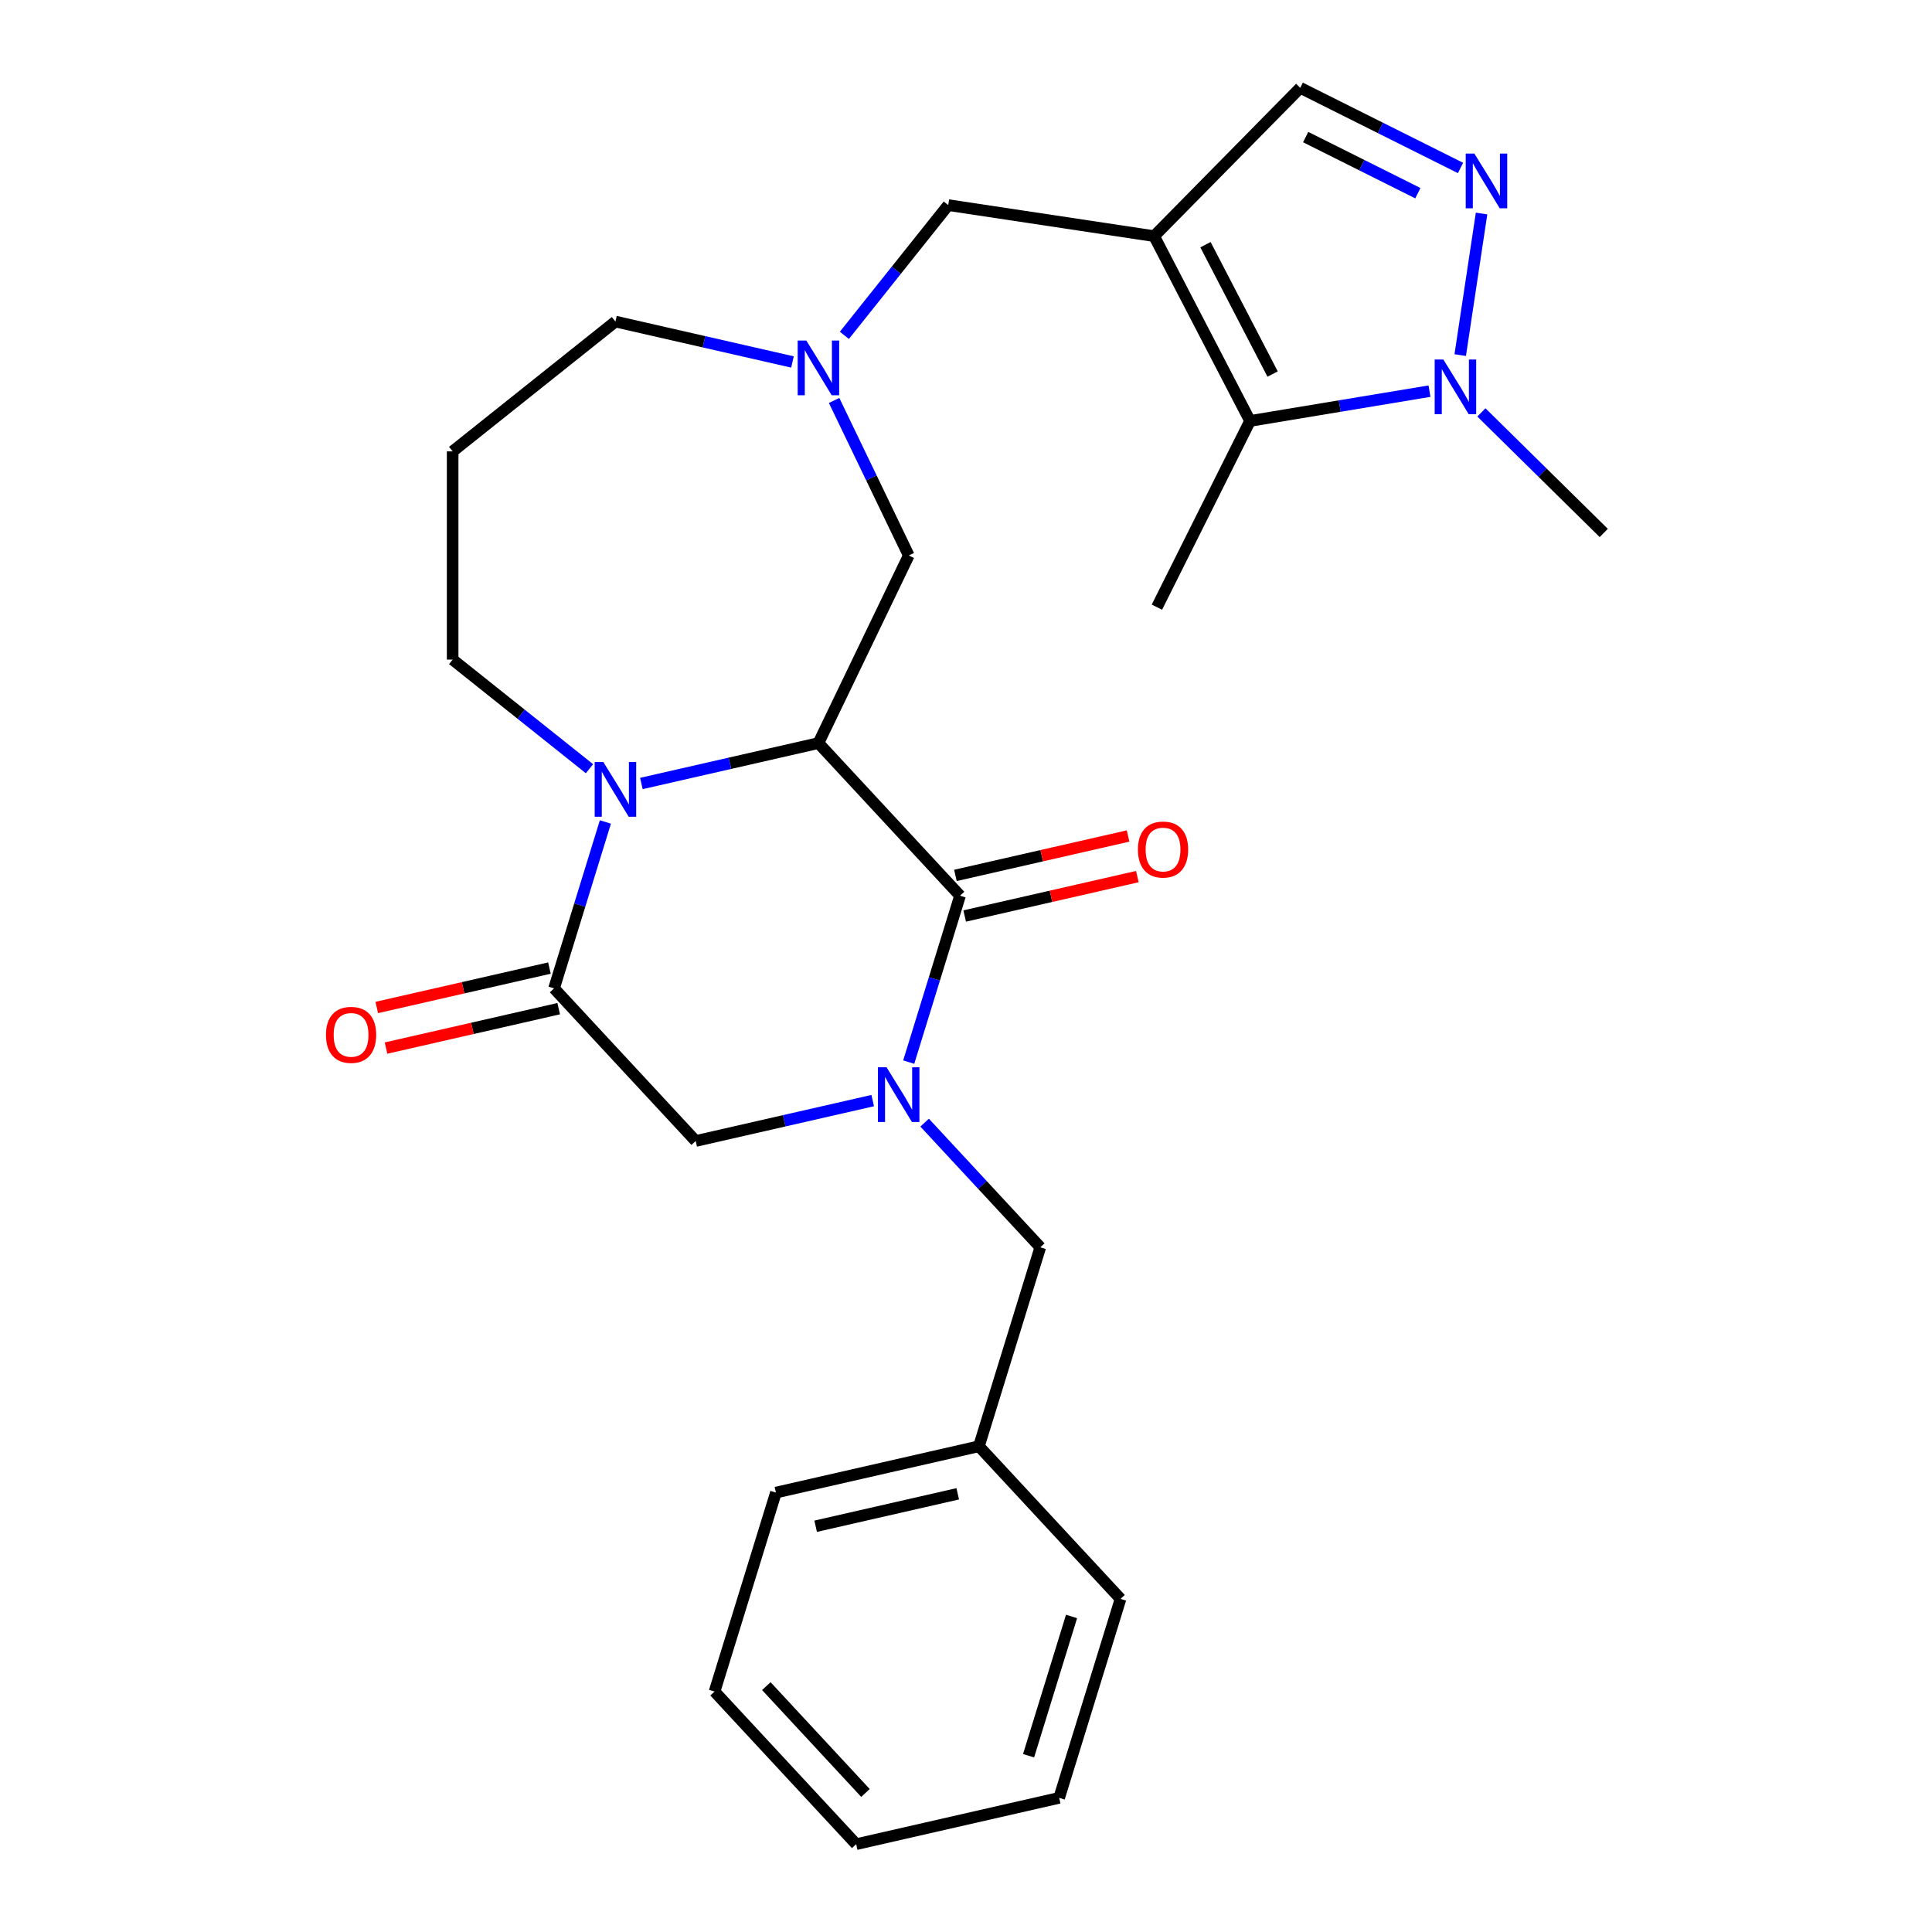 <?xml version='1.0' encoding='iso-8859-1'?>
<svg version='1.1' baseProfile='full'
              xmlns='http://www.w3.org/2000/svg'
                      xmlns:rdkit='http://www.rdkit.org/xml'
                      xmlns:xlink='http://www.w3.org/1999/xlink'
                  xml:space='preserve'
width='1000px' height='1000px' viewBox='0 0 1000 1000'>
<!-- END OF HEADER -->
<rect style='opacity:1.0;fill:#FFFFFF;stroke:none' width='1000' height='1000' x='0' y='0'> </rect>
<path class='bond-0' d='M 423.615,384.617 L 496.917,463.618' style='fill:none;fill-rule:evenodd;stroke:#000000;stroke-width:6px;stroke-linecap:butt;stroke-linejoin:miter;stroke-opacity:1' />
<path class='bond-2' d='M 423.615,384.617 L 377.798,395.074' style='fill:none;fill-rule:evenodd;stroke:#000000;stroke-width:6px;stroke-linecap:butt;stroke-linejoin:miter;stroke-opacity:1' />
<path class='bond-2' d='M 377.798,395.074 L 331.982,405.532' style='fill:none;fill-rule:evenodd;stroke:#0000FF;stroke-width:6px;stroke-linecap:butt;stroke-linejoin:miter;stroke-opacity:1' />
<path class='bond-11' d='M 423.615,384.617 L 470.375,287.52' style='fill:none;fill-rule:evenodd;stroke:#000000;stroke-width:6px;stroke-linecap:butt;stroke-linejoin:miter;stroke-opacity:1' />
<path class='bond-1' d='M 496.917,463.618 L 483.634,506.681' style='fill:none;fill-rule:evenodd;stroke:#000000;stroke-width:6px;stroke-linecap:butt;stroke-linejoin:miter;stroke-opacity:1' />
<path class='bond-1' d='M 483.634,506.681 L 470.35,549.745' style='fill:none;fill-rule:evenodd;stroke:#0000FF;stroke-width:6px;stroke-linecap:butt;stroke-linejoin:miter;stroke-opacity:1' />
<path class='bond-14' d='M 499.315,474.124 L 544.002,463.925' style='fill:none;fill-rule:evenodd;stroke:#000000;stroke-width:6px;stroke-linecap:butt;stroke-linejoin:miter;stroke-opacity:1' />
<path class='bond-14' d='M 544.002,463.925 L 588.689,453.725' style='fill:none;fill-rule:evenodd;stroke:#FF0000;stroke-width:6px;stroke-linecap:butt;stroke-linejoin:miter;stroke-opacity:1' />
<path class='bond-14' d='M 494.519,453.111 L 539.206,442.911' style='fill:none;fill-rule:evenodd;stroke:#000000;stroke-width:6px;stroke-linecap:butt;stroke-linejoin:miter;stroke-opacity:1' />
<path class='bond-14' d='M 539.206,442.911 L 583.892,432.712' style='fill:none;fill-rule:evenodd;stroke:#FF0000;stroke-width:6px;stroke-linecap:butt;stroke-linejoin:miter;stroke-opacity:1' />
<path class='bond-13' d='M 478.586,581.078 L 508.52,613.339' style='fill:none;fill-rule:evenodd;stroke:#0000FF;stroke-width:6px;stroke-linecap:butt;stroke-linejoin:miter;stroke-opacity:1' />
<path class='bond-13' d='M 508.52,613.339 L 538.453,645.6' style='fill:none;fill-rule:evenodd;stroke:#000000;stroke-width:6px;stroke-linecap:butt;stroke-linejoin:miter;stroke-opacity:1' />
<path class='bond-28' d='M 451.717,569.666 L 405.901,580.123' style='fill:none;fill-rule:evenodd;stroke:#0000FF;stroke-width:6px;stroke-linecap:butt;stroke-linejoin:miter;stroke-opacity:1' />
<path class='bond-28' d='M 405.901,580.123 L 360.084,590.58' style='fill:none;fill-rule:evenodd;stroke:#000000;stroke-width:6px;stroke-linecap:butt;stroke-linejoin:miter;stroke-opacity:1' />
<path class='bond-4' d='M 313.349,425.452 L 300.065,468.516' style='fill:none;fill-rule:evenodd;stroke:#0000FF;stroke-width:6px;stroke-linecap:butt;stroke-linejoin:miter;stroke-opacity:1' />
<path class='bond-4' d='M 300.065,468.516 L 286.782,511.58' style='fill:none;fill-rule:evenodd;stroke:#000000;stroke-width:6px;stroke-linecap:butt;stroke-linejoin:miter;stroke-opacity:1' />
<path class='bond-16' d='M 305.113,397.884 L 269.702,369.644' style='fill:none;fill-rule:evenodd;stroke:#0000FF;stroke-width:6px;stroke-linecap:butt;stroke-linejoin:miter;stroke-opacity:1' />
<path class='bond-16' d='M 269.702,369.644 L 234.29,341.405' style='fill:none;fill-rule:evenodd;stroke:#000000;stroke-width:6px;stroke-linecap:butt;stroke-linejoin:miter;stroke-opacity:1' />
<path class='bond-3' d='M 597.374,122.227 L 490.808,106.165' style='fill:none;fill-rule:evenodd;stroke:#000000;stroke-width:6px;stroke-linecap:butt;stroke-linejoin:miter;stroke-opacity:1' />
<path class='bond-6' d='M 597.374,122.227 L 647.018,217.882' style='fill:none;fill-rule:evenodd;stroke:#000000;stroke-width:6px;stroke-linecap:butt;stroke-linejoin:miter;stroke-opacity:1' />
<path class='bond-6' d='M 623.952,126.647 L 658.702,193.605' style='fill:none;fill-rule:evenodd;stroke:#000000;stroke-width:6px;stroke-linecap:butt;stroke-linejoin:miter;stroke-opacity:1' />
<path class='bond-9' d='M 597.374,122.227 L 673.007,45.455' style='fill:none;fill-rule:evenodd;stroke:#000000;stroke-width:6px;stroke-linecap:butt;stroke-linejoin:miter;stroke-opacity:1' />
<path class='bond-8' d='M 286.782,511.58 L 360.084,590.58' style='fill:none;fill-rule:evenodd;stroke:#000000;stroke-width:6px;stroke-linecap:butt;stroke-linejoin:miter;stroke-opacity:1' />
<path class='bond-15' d='M 284.384,501.073 L 239.697,511.272' style='fill:none;fill-rule:evenodd;stroke:#000000;stroke-width:6px;stroke-linecap:butt;stroke-linejoin:miter;stroke-opacity:1' />
<path class='bond-15' d='M 239.697,511.272 L 195.01,521.472' style='fill:none;fill-rule:evenodd;stroke:#FF0000;stroke-width:6px;stroke-linecap:butt;stroke-linejoin:miter;stroke-opacity:1' />
<path class='bond-15' d='M 289.18,522.086 L 244.493,532.286' style='fill:none;fill-rule:evenodd;stroke:#000000;stroke-width:6px;stroke-linecap:butt;stroke-linejoin:miter;stroke-opacity:1' />
<path class='bond-15' d='M 244.493,532.286 L 199.806,542.485' style='fill:none;fill-rule:evenodd;stroke:#FF0000;stroke-width:6px;stroke-linecap:butt;stroke-linejoin:miter;stroke-opacity:1' />
<path class='bond-5' d='M 755.959,86.942 L 714.483,66.198' style='fill:none;fill-rule:evenodd;stroke:#0000FF;stroke-width:6px;stroke-linecap:butt;stroke-linejoin:miter;stroke-opacity:1' />
<path class='bond-5' d='M 714.483,66.198 L 673.007,45.455' style='fill:none;fill-rule:evenodd;stroke:#000000;stroke-width:6px;stroke-linecap:butt;stroke-linejoin:miter;stroke-opacity:1' />
<path class='bond-5' d='M 733.875,99.996 L 704.842,85.476' style='fill:none;fill-rule:evenodd;stroke:#0000FF;stroke-width:6px;stroke-linecap:butt;stroke-linejoin:miter;stroke-opacity:1' />
<path class='bond-5' d='M 704.842,85.476 L 675.808,70.955' style='fill:none;fill-rule:evenodd;stroke:#000000;stroke-width:6px;stroke-linecap:butt;stroke-linejoin:miter;stroke-opacity:1' />
<path class='bond-29' d='M 766.853,110.516 L 755.808,183.799' style='fill:none;fill-rule:evenodd;stroke:#0000FF;stroke-width:6px;stroke-linecap:butt;stroke-linejoin:miter;stroke-opacity:1' />
<path class='bond-7' d='M 647.018,217.882 L 693.457,210.17' style='fill:none;fill-rule:evenodd;stroke:#000000;stroke-width:6px;stroke-linecap:butt;stroke-linejoin:miter;stroke-opacity:1' />
<path class='bond-7' d='M 693.457,210.17 L 739.897,202.458' style='fill:none;fill-rule:evenodd;stroke:#0000FF;stroke-width:6px;stroke-linecap:butt;stroke-linejoin:miter;stroke-opacity:1' />
<path class='bond-21' d='M 647.018,217.882 L 598.811,314.269' style='fill:none;fill-rule:evenodd;stroke:#000000;stroke-width:6px;stroke-linecap:butt;stroke-linejoin:miter;stroke-opacity:1' />
<path class='bond-20' d='M 766.766,213.462 L 798.435,244.661' style='fill:none;fill-rule:evenodd;stroke:#0000FF;stroke-width:6px;stroke-linecap:butt;stroke-linejoin:miter;stroke-opacity:1' />
<path class='bond-20' d='M 798.435,244.661 L 830.104,275.86' style='fill:none;fill-rule:evenodd;stroke:#000000;stroke-width:6px;stroke-linecap:butt;stroke-linejoin:miter;stroke-opacity:1' />
<path class='bond-10' d='M 431.732,207.277 L 451.053,247.398' style='fill:none;fill-rule:evenodd;stroke:#0000FF;stroke-width:6px;stroke-linecap:butt;stroke-linejoin:miter;stroke-opacity:1' />
<path class='bond-10' d='M 451.053,247.398 L 470.375,287.52' style='fill:none;fill-rule:evenodd;stroke:#000000;stroke-width:6px;stroke-linecap:butt;stroke-linejoin:miter;stroke-opacity:1' />
<path class='bond-12' d='M 437.049,173.577 L 463.929,139.871' style='fill:none;fill-rule:evenodd;stroke:#0000FF;stroke-width:6px;stroke-linecap:butt;stroke-linejoin:miter;stroke-opacity:1' />
<path class='bond-12' d='M 463.929,139.871 L 490.808,106.165' style='fill:none;fill-rule:evenodd;stroke:#000000;stroke-width:6px;stroke-linecap:butt;stroke-linejoin:miter;stroke-opacity:1' />
<path class='bond-18' d='M 410.181,187.356 L 364.364,176.899' style='fill:none;fill-rule:evenodd;stroke:#0000FF;stroke-width:6px;stroke-linecap:butt;stroke-linejoin:miter;stroke-opacity:1' />
<path class='bond-18' d='M 364.364,176.899 L 318.547,166.442' style='fill:none;fill-rule:evenodd;stroke:#000000;stroke-width:6px;stroke-linecap:butt;stroke-linejoin:miter;stroke-opacity:1' />
<path class='bond-19' d='M 538.453,645.6 L 506.688,748.582' style='fill:none;fill-rule:evenodd;stroke:#000000;stroke-width:6px;stroke-linecap:butt;stroke-linejoin:miter;stroke-opacity:1' />
<path class='bond-17' d='M 234.29,341.405 L 234.29,233.635' style='fill:none;fill-rule:evenodd;stroke:#000000;stroke-width:6px;stroke-linecap:butt;stroke-linejoin:miter;stroke-opacity:1' />
<path class='bond-27' d='M 234.29,233.635 L 318.547,166.442' style='fill:none;fill-rule:evenodd;stroke:#000000;stroke-width:6px;stroke-linecap:butt;stroke-linejoin:miter;stroke-opacity:1' />
<path class='bond-22' d='M 506.688,748.582 L 401.62,772.563' style='fill:none;fill-rule:evenodd;stroke:#000000;stroke-width:6px;stroke-linecap:butt;stroke-linejoin:miter;stroke-opacity:1' />
<path class='bond-22' d='M 495.724,773.193 L 422.176,789.979' style='fill:none;fill-rule:evenodd;stroke:#000000;stroke-width:6px;stroke-linecap:butt;stroke-linejoin:miter;stroke-opacity:1' />
<path class='bond-23' d='M 506.688,748.582 L 579.99,827.583' style='fill:none;fill-rule:evenodd;stroke:#000000;stroke-width:6px;stroke-linecap:butt;stroke-linejoin:miter;stroke-opacity:1' />
<path class='bond-25' d='M 401.62,772.563 L 369.854,875.545' style='fill:none;fill-rule:evenodd;stroke:#000000;stroke-width:6px;stroke-linecap:butt;stroke-linejoin:miter;stroke-opacity:1' />
<path class='bond-24' d='M 579.99,827.583 L 548.224,930.564' style='fill:none;fill-rule:evenodd;stroke:#000000;stroke-width:6px;stroke-linecap:butt;stroke-linejoin:miter;stroke-opacity:1' />
<path class='bond-24' d='M 554.629,836.677 L 532.393,908.764' style='fill:none;fill-rule:evenodd;stroke:#000000;stroke-width:6px;stroke-linecap:butt;stroke-linejoin:miter;stroke-opacity:1' />
<path class='bond-26' d='M 548.224,930.564 L 443.156,954.545' style='fill:none;fill-rule:evenodd;stroke:#000000;stroke-width:6px;stroke-linecap:butt;stroke-linejoin:miter;stroke-opacity:1' />
<path class='bond-30' d='M 369.854,875.545 L 443.156,954.545' style='fill:none;fill-rule:evenodd;stroke:#000000;stroke-width:6px;stroke-linecap:butt;stroke-linejoin:miter;stroke-opacity:1' />
<path class='bond-30' d='M 396.65,872.734 L 447.961,928.035' style='fill:none;fill-rule:evenodd;stroke:#000000;stroke-width:6px;stroke-linecap:butt;stroke-linejoin:miter;stroke-opacity:1' />
<path  class='atom-2' d='M 458.891 552.439
L 468.171 567.439
Q 469.091 568.919, 470.571 571.599
Q 472.051 574.279, 472.131 574.439
L 472.131 552.439
L 475.891 552.439
L 475.891 580.759
L 472.011 580.759
L 462.051 564.359
Q 460.891 562.439, 459.651 560.239
Q 458.451 558.039, 458.091 557.359
L 458.091 580.759
L 454.411 580.759
L 454.411 552.439
L 458.891 552.439
' fill='#0000FF'/>
<path  class='atom-3' d='M 312.287 394.438
L 321.567 409.438
Q 322.487 410.918, 323.967 413.598
Q 325.447 416.278, 325.527 416.438
L 325.527 394.438
L 329.287 394.438
L 329.287 422.758
L 325.407 422.758
L 315.447 406.358
Q 314.287 404.438, 313.047 402.238
Q 311.847 400.038, 311.487 399.358
L 311.487 422.758
L 307.807 422.758
L 307.807 394.438
L 312.287 394.438
' fill='#0000FF'/>
<path  class='atom-6' d='M 763.134 79.501
L 772.414 94.501
Q 773.334 95.981, 774.814 98.661
Q 776.294 101.341, 776.374 101.501
L 776.374 79.501
L 780.134 79.501
L 780.134 107.821
L 776.254 107.821
L 766.294 91.421
Q 765.134 89.501, 763.894 87.301
Q 762.694 85.101, 762.334 84.421
L 762.334 107.821
L 758.654 107.821
L 758.654 79.501
L 763.134 79.501
' fill='#0000FF'/>
<path  class='atom-8' d='M 747.071 186.067
L 756.351 201.067
Q 757.271 202.547, 758.751 205.227
Q 760.231 207.907, 760.311 208.067
L 760.311 186.067
L 764.071 186.067
L 764.071 214.387
L 760.191 214.387
L 750.231 197.987
Q 749.071 196.067, 747.831 193.867
Q 746.631 191.667, 746.271 190.987
L 746.271 214.387
L 742.591 214.387
L 742.591 186.067
L 747.071 186.067
' fill='#0000FF'/>
<path  class='atom-11' d='M 417.355 176.263
L 426.635 191.263
Q 427.555 192.743, 429.035 195.423
Q 430.515 198.103, 430.595 198.263
L 430.595 176.263
L 434.355 176.263
L 434.355 204.583
L 430.475 204.583
L 420.515 188.183
Q 419.355 186.263, 418.115 184.063
Q 416.915 181.863, 416.555 181.183
L 416.555 204.583
L 412.875 204.583
L 412.875 176.263
L 417.355 176.263
' fill='#0000FF'/>
<path  class='atom-15' d='M 588.985 439.717
Q 588.985 432.917, 592.345 429.117
Q 595.705 425.317, 601.985 425.317
Q 608.265 425.317, 611.625 429.117
Q 614.985 432.917, 614.985 439.717
Q 614.985 446.597, 611.585 450.517
Q 608.185 454.397, 601.985 454.397
Q 595.745 454.397, 592.345 450.517
Q 588.985 446.637, 588.985 439.717
M 601.985 451.197
Q 606.305 451.197, 608.625 448.317
Q 610.985 445.397, 610.985 439.717
Q 610.985 434.157, 608.625 431.357
Q 606.305 428.517, 601.985 428.517
Q 597.665 428.517, 595.305 431.317
Q 592.985 434.117, 592.985 439.717
Q 592.985 445.437, 595.305 448.317
Q 597.665 451.197, 601.985 451.197
' fill='#FF0000'/>
<path  class='atom-16' d='M 168.714 535.641
Q 168.714 528.841, 172.074 525.041
Q 175.434 521.241, 181.714 521.241
Q 187.994 521.241, 191.354 525.041
Q 194.714 528.841, 194.714 535.641
Q 194.714 542.521, 191.314 546.441
Q 187.914 550.321, 181.714 550.321
Q 175.474 550.321, 172.074 546.441
Q 168.714 542.561, 168.714 535.641
M 181.714 547.121
Q 186.034 547.121, 188.354 544.241
Q 190.714 541.321, 190.714 535.641
Q 190.714 530.081, 188.354 527.281
Q 186.034 524.441, 181.714 524.441
Q 177.394 524.441, 175.034 527.241
Q 172.714 530.041, 172.714 535.641
Q 172.714 541.361, 175.034 544.241
Q 177.394 547.121, 181.714 547.121
' fill='#FF0000'/>
</svg>
